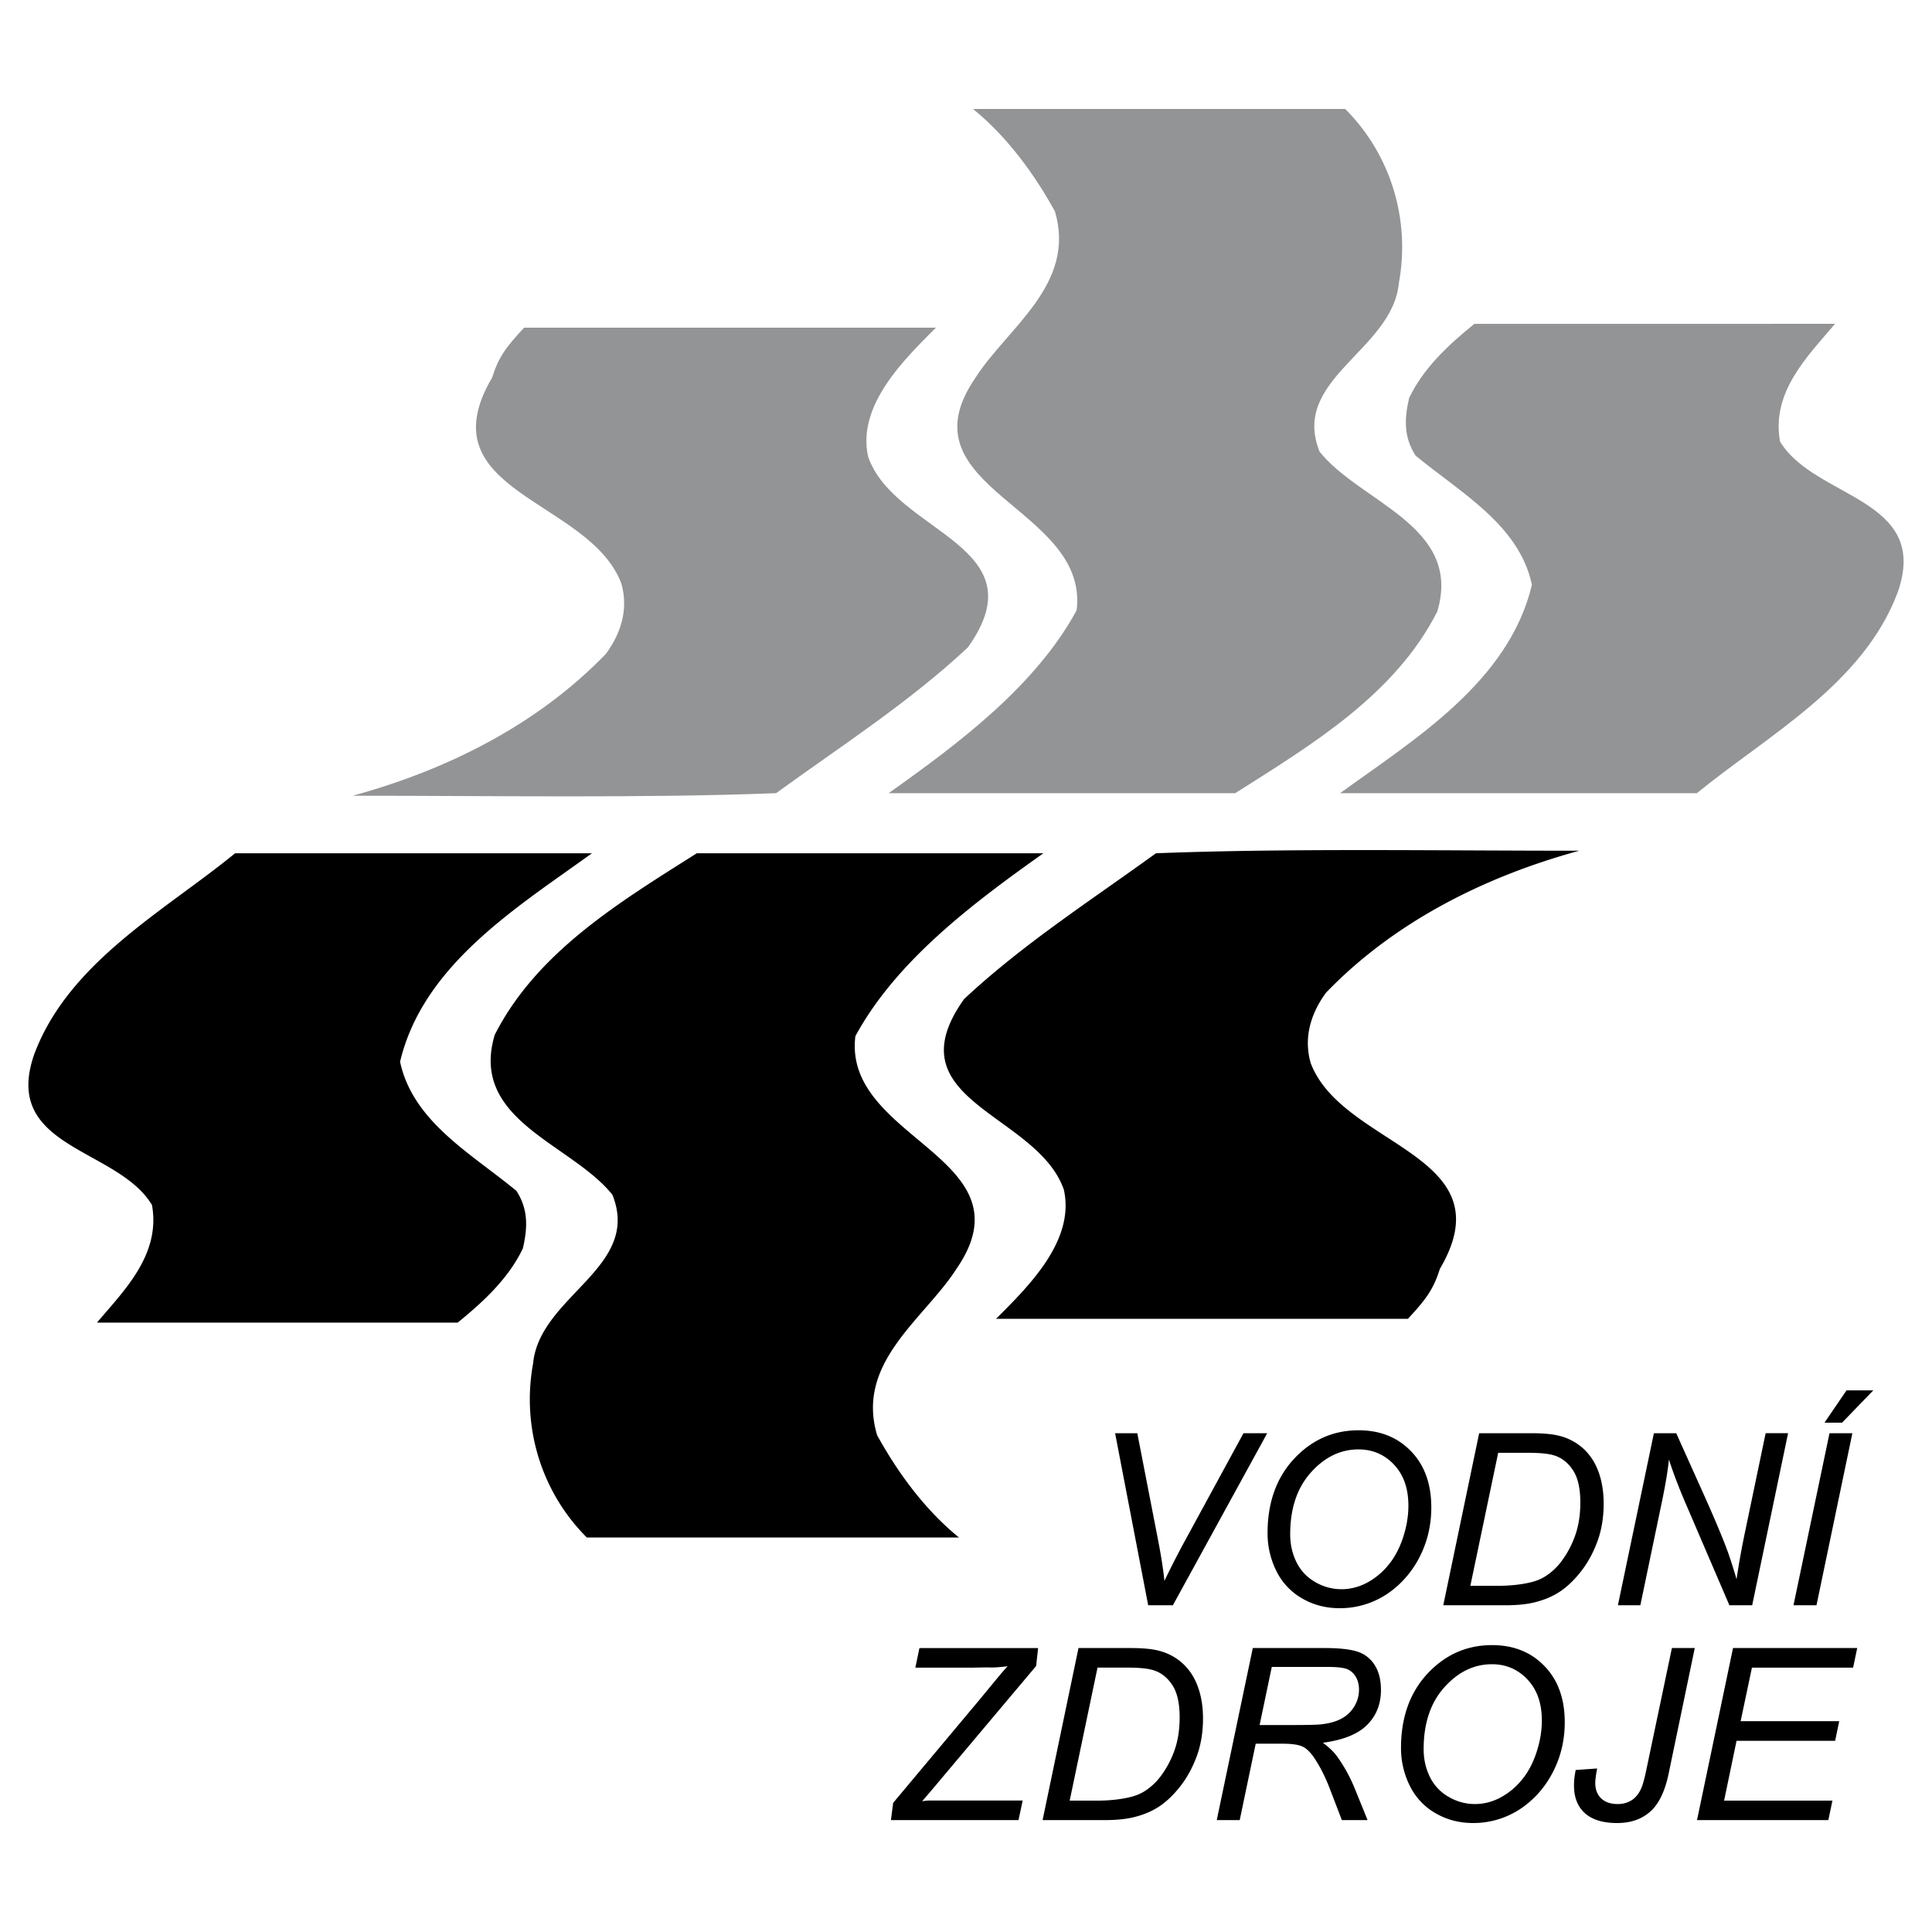 <svg xmlns="http://www.w3.org/2000/svg" width="2500" height="2500" viewBox="0 0 192.756 192.756"><g fill-rule="evenodd" clip-rule="evenodd"><path fill="#fff" d="M0 0h192.756v192.756H0V0z"/><path d="M134.211 10.871c4.594 4.594 6.506 11.102 5.357 17.354-.637 6.763-10.844 9.569-7.91 16.843 4.084 5.104 14.291 7.4 11.738 15.949-4.211 8.294-12.504 13.27-20.16 18.119H88.658c7.018-4.976 14.674-10.718 18.758-18.246 1.275-10.335-17.737-12.122-10.082-23.223 3.191-4.976 10.082-9.314 7.912-16.587-2.041-3.7-4.721-7.4-8.166-10.208h37.131v-.001zm48.869 21.437c-2.68 3.189-6.381 6.763-5.486 11.739 3.445 5.742 15.055 5.614 11.738 15.056-3.445 9.187-13.016 14.291-20.033 20.033h-35.6c7.4-5.359 16.844-11.101 19.141-20.798-1.277-5.997-7.146-9.187-11.611-12.887-1.148-1.787-1.148-3.573-.639-5.742 1.404-2.935 3.828-5.231 6.508-7.4l35.982-.001zm-89.701.382c-3.19 3.189-7.911 7.783-6.763 12.887 2.68 7.656 17.225 8.804 9.952 19.012-5.868 5.487-12.631 9.825-19.138 14.546-13.143.51-27.816.255-42.235.255 9.314-2.552 18.374-7.018 25.264-14.163 1.403-1.914 2.297-4.338 1.531-7.018-3.19-8.422-19.65-9.06-12.887-20.543.638-2.042 1.403-3.062 3.19-4.976h41.086z" fill="#929496"/><path d="M58.545 153.396c-4.593-4.594-6.507-11.101-5.359-17.353.638-6.763 10.846-9.57 7.911-16.844-4.083-5.104-14.291-7.4-11.739-15.949 4.211-8.293 12.504-13.27 20.161-18.119h34.579c-7.018 4.977-14.674 10.718-18.757 18.247-1.276 10.335 17.735 12.121 10.08 23.223-3.19 4.977-10.08 9.314-7.911 16.587 2.041 3.7 4.721 7.401 8.166 10.208H58.545zM9.676 131.96c2.679-3.189 6.379-6.763 5.486-11.738-3.445-5.742-15.056-5.614-11.739-15.057 3.445-9.187 13.015-14.291 20.033-20.033h35.6c-7.401 5.359-16.843 11.101-19.14 20.798 1.276 5.997 7.146 9.187 11.611 12.888 1.148 1.786 1.148 3.572.638 5.741-1.404 2.935-3.828 5.231-6.507 7.4l-35.982.001zm89.701-.382c3.189-3.19 7.91-7.784 6.762-12.888-2.68-7.656-17.225-8.805-9.952-19.012 5.868-5.487 12.632-9.825 19.14-14.546 13.143-.51 27.816-.255 42.234-.255-9.314 2.552-18.375 7.018-25.264 14.163-1.404 1.914-2.297 4.339-1.531 7.019 3.189 8.421 19.648 9.059 12.887 20.543-.639 2.041-1.404 3.062-3.189 4.977H99.377v-.001zM114.555 160.159l-3.301-17.167h2.215l1.99 10.236c.367 1.855.604 3.354.715 4.497a95.892 95.892 0 0 1 1.768-3.489l6.121-11.244h2.367l-9.412 17.167h-2.463zM126.465 152.969c0-3.057.885-5.536 2.65-7.431 1.771-1.89 3.914-2.838 6.436-2.838 2.137 0 3.881.696 5.227 2.091 1.348 1.391 2.023 3.262 2.023 5.604 0 1.67-.34 3.216-1.02 4.647a9.941 9.941 0 0 1-1.922 2.77c-.771.776-1.6 1.376-2.482 1.795a8.458 8.458 0 0 1-3.721.844c-1.375 0-2.627-.328-3.754-.983a6.38 6.38 0 0 1-2.566-2.746 8.394 8.394 0 0 1-.871-3.753zm2.258.116c0 1.007.213 1.934.629 2.778a4.598 4.598 0 0 0 1.867 1.978 5.156 5.156 0 0 0 2.613.715c.879 0 1.719-.212 2.518-.627a7.093 7.093 0 0 0 2.135-1.746c.627-.743 1.123-1.663 1.486-2.75.363-1.091.545-2.163.545-3.214 0-1.711-.477-3.074-1.432-4.089-.959-1.015-2.139-1.522-3.547-1.522-1.793 0-3.377.768-4.75 2.302-1.377 1.534-2.064 3.593-2.064 6.175zM143.996 160.159l3.58-17.167h5.176c1.244 0 2.191.092 2.846.268a5.533 5.533 0 0 1 2.402 1.295c.664.62 1.164 1.396 1.498 2.327.332.927.5 1.971.5 3.125 0 1.384-.207 2.642-.623 3.777-.418 1.135-.963 2.134-1.639 2.997s-1.383 1.539-2.123 2.027c-.734.487-1.609.847-2.613 1.083-.768.179-1.705.268-2.826.268h-6.178zm2.701-1.943h2.719c1.227 0 2.312-.115 3.266-.339.596-.141 1.104-.348 1.521-.624a5.942 5.942 0 0 0 1.512-1.39 9.58 9.58 0 0 0 1.422-2.618c.355-.979.533-2.095.533-3.342 0-1.391-.24-2.458-.725-3.206-.484-.743-1.104-1.238-1.85-1.479-.557-.18-1.42-.271-2.59-.271h-3.031l-2.777 13.269zM161.418 160.159l3.592-17.167h2.227l2.895 6.439c.879 1.971 1.578 3.625 2.094 4.968.297.779.641 1.835 1.031 3.162.213-1.447.477-2.938.795-4.477l2.107-10.093h2.238l-3.582 17.167h-2.273l-4.26-9.917c-.76-1.75-1.348-3.292-1.771-4.628-.115 1.119-.344 2.487-.68 4.112l-2.174 10.433h-2.239v.001zM178.936 160.159l3.594-17.167h2.281l-3.58 17.167h-2.295zm3.093-18.218l2.199-3.221h2.668l-3.113 3.221h-1.754zM88.887 181.592l.225-1.722 8.597-10.268 1.777-2.155c.359-.436.707-.84 1.045-1.207-.729.088-1.236.127-1.523.127l-.564-.011-.68.011-.668.013h-5.771l.408-1.954h11.839l-.197 1.79-9.216 10.952a185.593 185.593 0 0 1-2.153 2.538c.343-.044.563-.068.667-.068h9.357l-.412 1.954H88.887zM104.02 181.592l3.582-17.166h5.176c1.244 0 2.191.092 2.846.268a5.513 5.513 0 0 1 2.402 1.295c.664.619 1.162 1.396 1.498 2.327.332.927.5 1.97.5 3.124 0 1.384-.207 2.643-.623 3.777-.42 1.136-.963 2.135-1.639 2.998s-1.383 1.539-2.123 2.027c-.736.486-1.609.846-2.613 1.083-.768.179-1.707.267-2.826.267h-6.18zm2.703-1.943h2.717c1.229 0 2.314-.116 3.266-.339.596-.141 1.104-.348 1.523-.624a5.998 5.998 0 0 0 1.512-1.391 9.673 9.673 0 0 0 1.422-2.618c.355-.979.531-2.095.531-3.341 0-1.392-.24-2.459-.723-3.206-.484-.743-1.104-1.238-1.852-1.479-.557-.181-1.42-.272-2.59-.272H109.5l-2.777 13.27zM121.395 181.592l3.596-17.166h7.199c1.424 0 2.498.12 3.234.355a3.15 3.15 0 0 1 1.727 1.343c.418.656.627 1.483.627 2.482 0 1.399-.455 2.558-1.371 3.477-.91.924-2.391 1.52-4.424 1.792.623.463 1.094.915 1.414 1.358a15.353 15.353 0 0 1 1.734 3.126l1.312 3.232h-2.566l-1.227-3.197c-.447-1.155-.955-2.154-1.523-2.997-.393-.584-.787-.968-1.195-1.151s-1.066-.276-1.979-.276h-2.67l-1.596 7.622h-2.292zm4.277-9.485h3.172c1.469 0 2.424-.02 2.867-.059.867-.086 1.578-.28 2.135-.585a3.316 3.316 0 0 0 1.285-1.23 3.204 3.204 0 0 0 .457-1.663c0-.5-.111-.935-.34-1.303-.229-.372-.523-.623-.893-.756-.363-.135-.99-.199-1.869-.199h-5.6l-1.214 5.795zM139.779 174.401c0-3.057.885-5.535 2.65-7.43 1.771-1.89 3.914-2.838 6.436-2.838 2.137 0 3.881.695 5.227 2.09 1.348 1.392 2.023 3.262 2.023 5.604 0 1.67-.34 3.217-1.02 4.647-.508 1.067-1.146 1.991-1.922 2.771-.771.775-1.6 1.375-2.482 1.795a8.472 8.472 0 0 1-3.721.844c-1.375 0-2.627-.329-3.754-.983a6.386 6.386 0 0 1-2.566-2.746 8.395 8.395 0 0 1-.871-3.754zm2.258.117c0 1.008.213 1.935.629 2.778a4.6 4.6 0 0 0 1.867 1.979 5.156 5.156 0 0 0 2.613.715c.879 0 1.719-.212 2.518-.628a7.064 7.064 0 0 0 2.135-1.746c.627-.743 1.123-1.663 1.486-2.749.363-1.091.545-2.163.545-3.215 0-1.71-.477-3.073-1.432-4.089-.959-1.015-2.139-1.522-3.547-1.522-1.793 0-3.377.769-4.75 2.303-1.376 1.534-2.064 3.593-2.064 6.174zM157.213 176.593l2.133-.152c-.125.663-.186 1.151-.186 1.463 0 .631.195 1.139.588 1.519.395.376.943.567 1.646.567a2.57 2.57 0 0 0 1.344-.348c.383-.228.699-.587.939-1.071.188-.368.379-1.027.574-1.978l2.555-12.167h2.281l-2.609 12.542c-.367 1.763-.982 3.026-1.838 3.781-.859.76-1.959 1.136-3.293 1.136-1.42 0-2.494-.329-3.219-.983-.727-.656-1.09-1.575-1.09-2.763.001-.524.06-1.039.175-1.546zM169.312 181.592l3.592-17.166h12.391l-.41 1.954h-10.094l-1.127 5.34h9.836l-.408 1.959h-9.836l-1.242 5.97h10.808l-.408 1.943h-13.102z"/></g></svg>